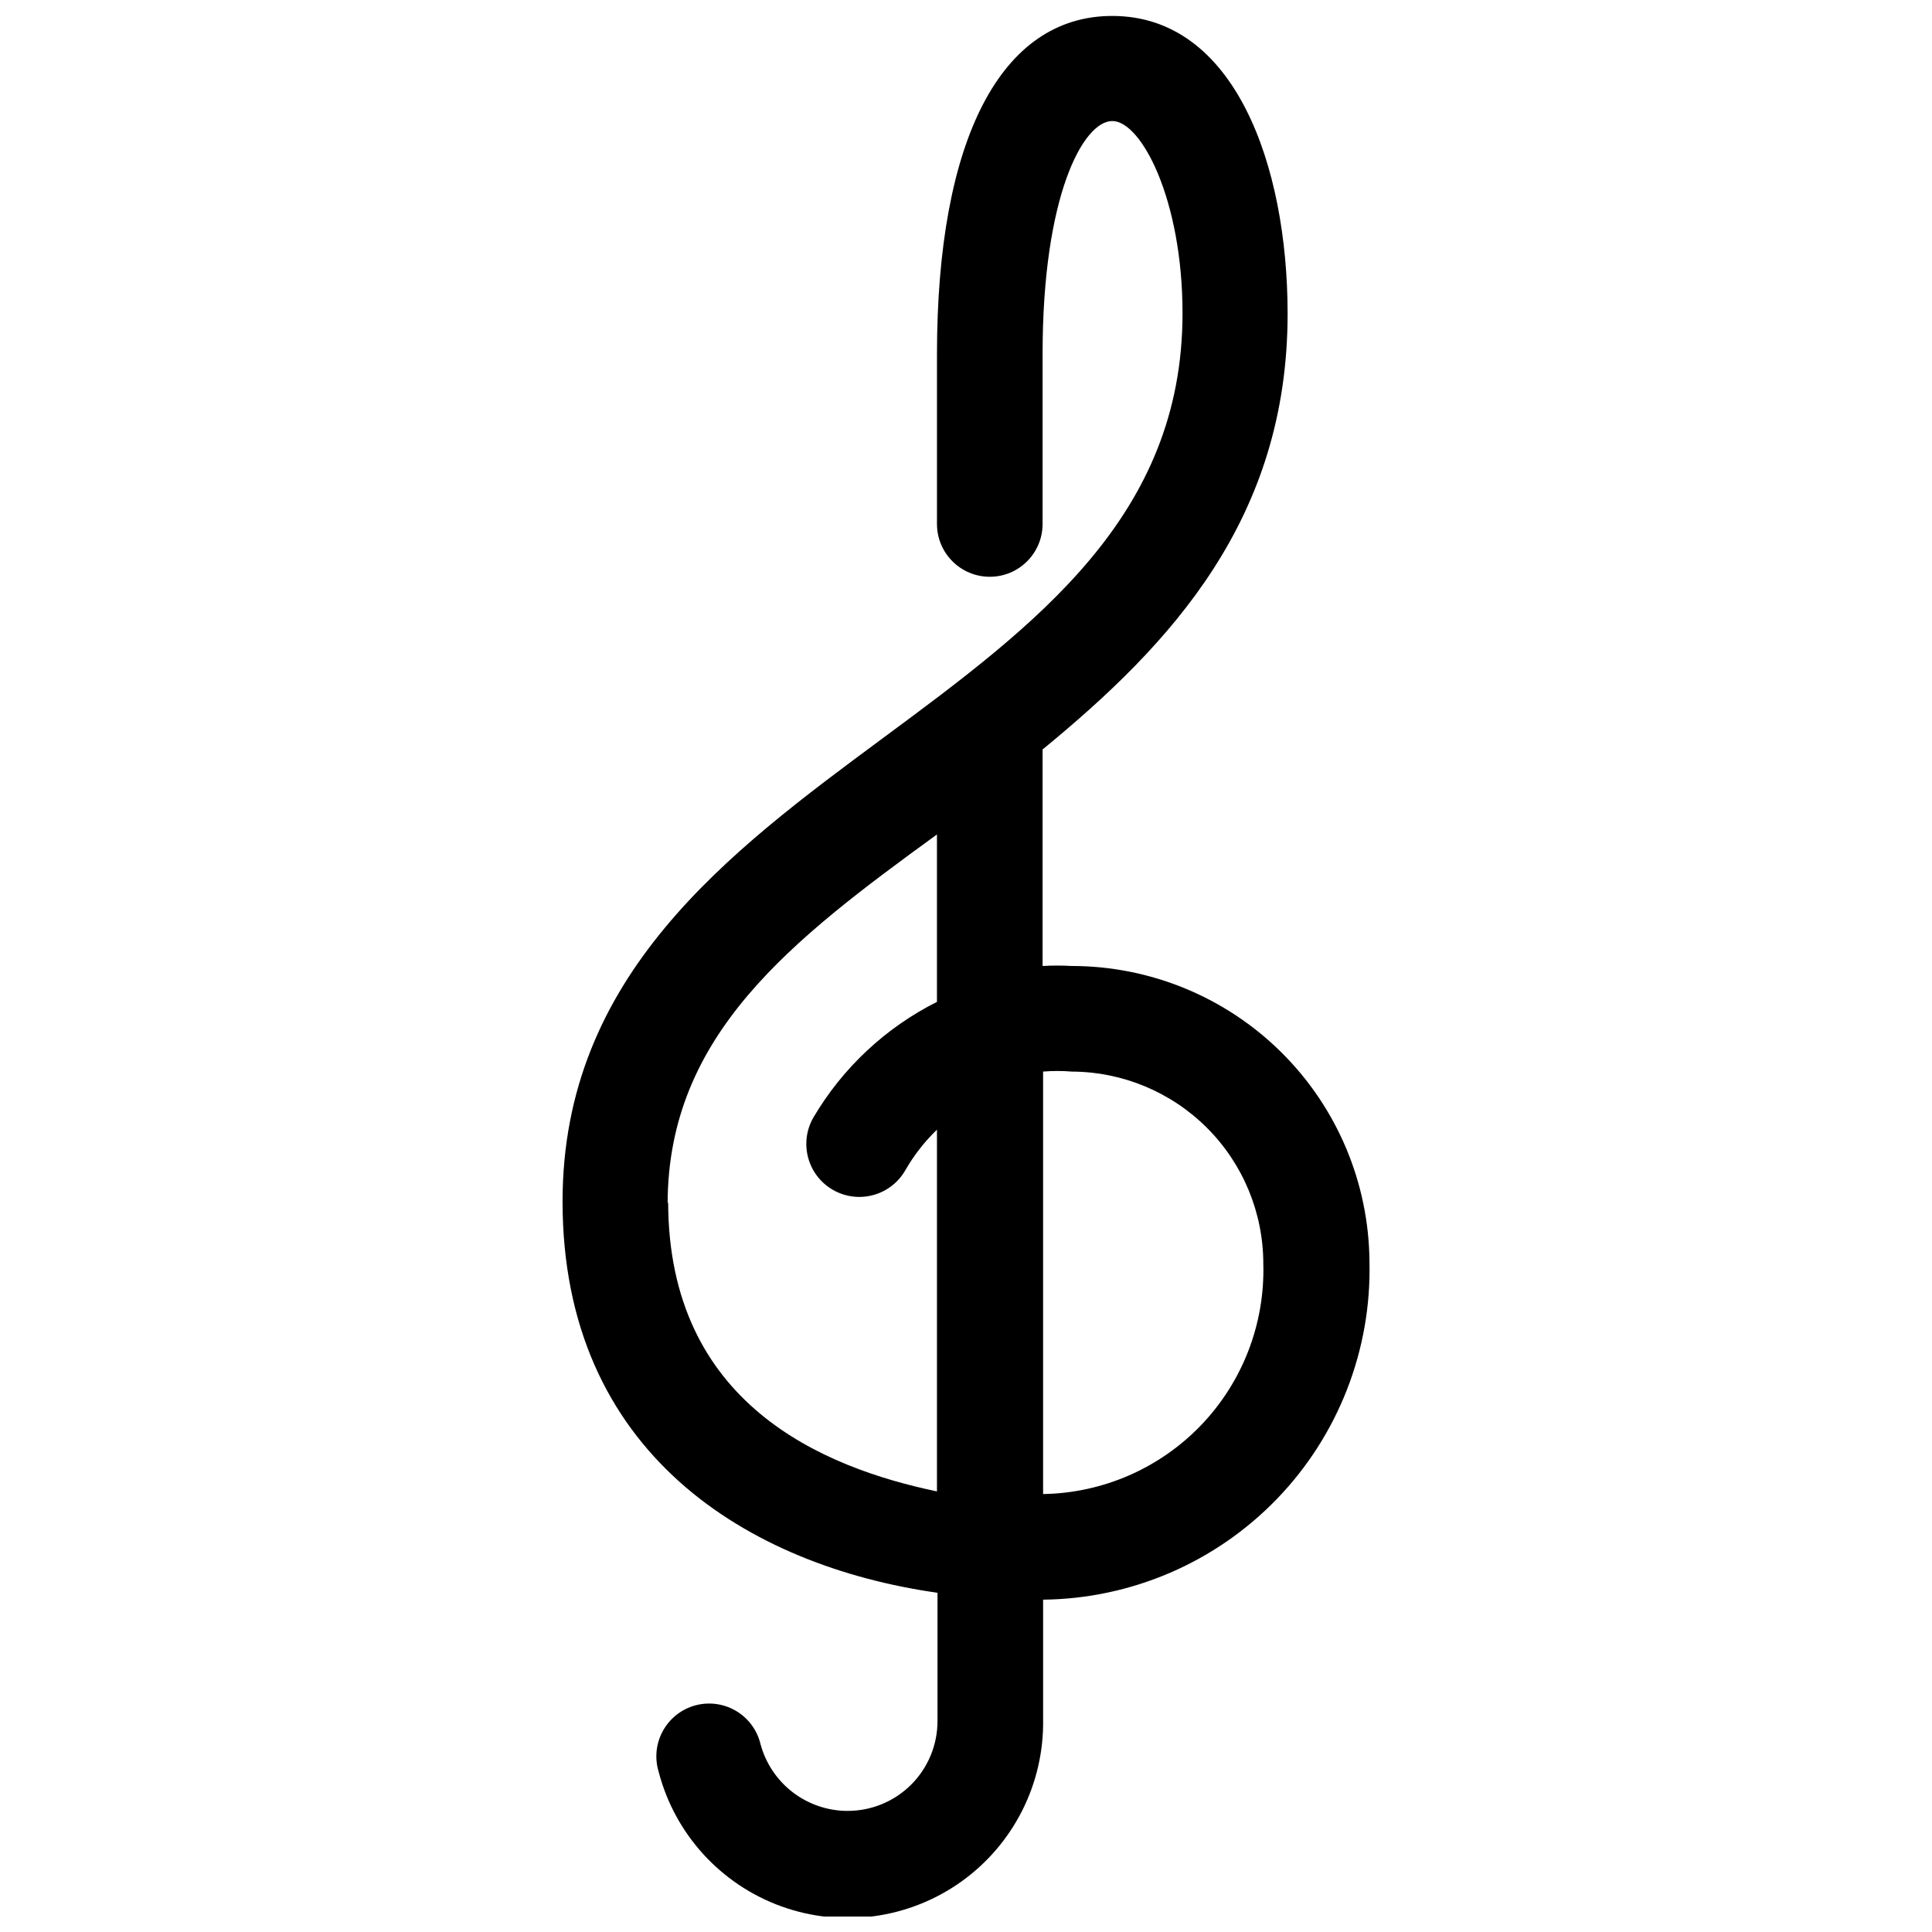 <?xml version="1.0" encoding="UTF-8"?>
<!-- Uploaded to: SVG Find, www.svgrepo.com, Generator: SVG Find Mixer Tools -->
<svg width="800px" height="800px" version="1.1" viewBox="144 144 512 512" xmlns="http://www.w3.org/2000/svg">
 <defs>
  <clipPath id="a">
   <path d="m293 148.09h214v503.81h-214z"/>
  </clipPath>
 </defs>
 <g clip-path="url(#a)">
  <path d="m368.65 623.91c-5.25 0-10.352-1.727-14.527-4.91-4.172-3.188-7.18-7.656-8.562-12.723-0.859-3.695-3.188-6.883-6.441-8.832-3.258-1.949-7.164-2.492-10.828-1.508-3.664 0.988-6.769 3.422-8.605 6.742-1.836 3.32-2.246 7.246-1.133 10.875 4.293 16.5 16.438 29.824 32.465 35.633 16.031 5.809 33.891 3.356 47.758-6.559 13.871-9.918 21.969-26.023 21.656-43.07v-31.629c23.398-0.254 45.715-9.871 61.969-26.703 16.25-16.832 25.082-39.473 24.52-62.863-0.148-20.836-8.527-40.766-23.316-55.449-14.785-14.68-34.777-22.922-55.613-22.918-2.562-0.145-5.133-0.145-7.699 0v-57.379c34.148-27.988 64.934-61.156 64.934-115.46 0-39.324-13.996-78.93-46.461-78.93-29.527 0-46.461 32.746-46.461 89.707v44.922c0 7.731 6.266 13.996 13.996 13.996 7.727 0 13.992-6.266 13.992-13.996v-45.062c0-41.984 10.777-61.715 18.473-61.715 7.699-0.004 18.613 20.848 18.613 50.938 0 53.738-38.625 82.43-79.488 112.66-40.863 30.23-84.809 62.836-84.809 122.73 0 66.754 49.262 96.562 99.363 103.7v34.008c0 6.312-2.508 12.363-6.969 16.824-4.461 4.461-10.512 6.969-16.824 6.969zm59.34-195.93c13.484 0.035 26.406 5.422 35.93 14.969 9.523 9.551 14.871 22.484 14.871 35.973 0.449 15.855-5.469 31.234-16.434 42.699-10.965 11.465-26.062 18.062-41.926 18.316v-111.96c2.516-0.207 5.043-0.207 7.559 0zm-107.06 35.125c0-44.922 32.887-69.973 71.371-97.965v44.367c-13.637 6.856-25.004 17.496-32.746 30.648-3.867 6.723-1.547 15.309 5.176 19.172 6.727 3.863 15.309 1.547 19.176-5.18 2.277-3.969 5.102-7.598 8.395-10.773v95.863c-30.09-6.297-71.234-23.09-71.234-76.832z"/>
 </g>
</svg>